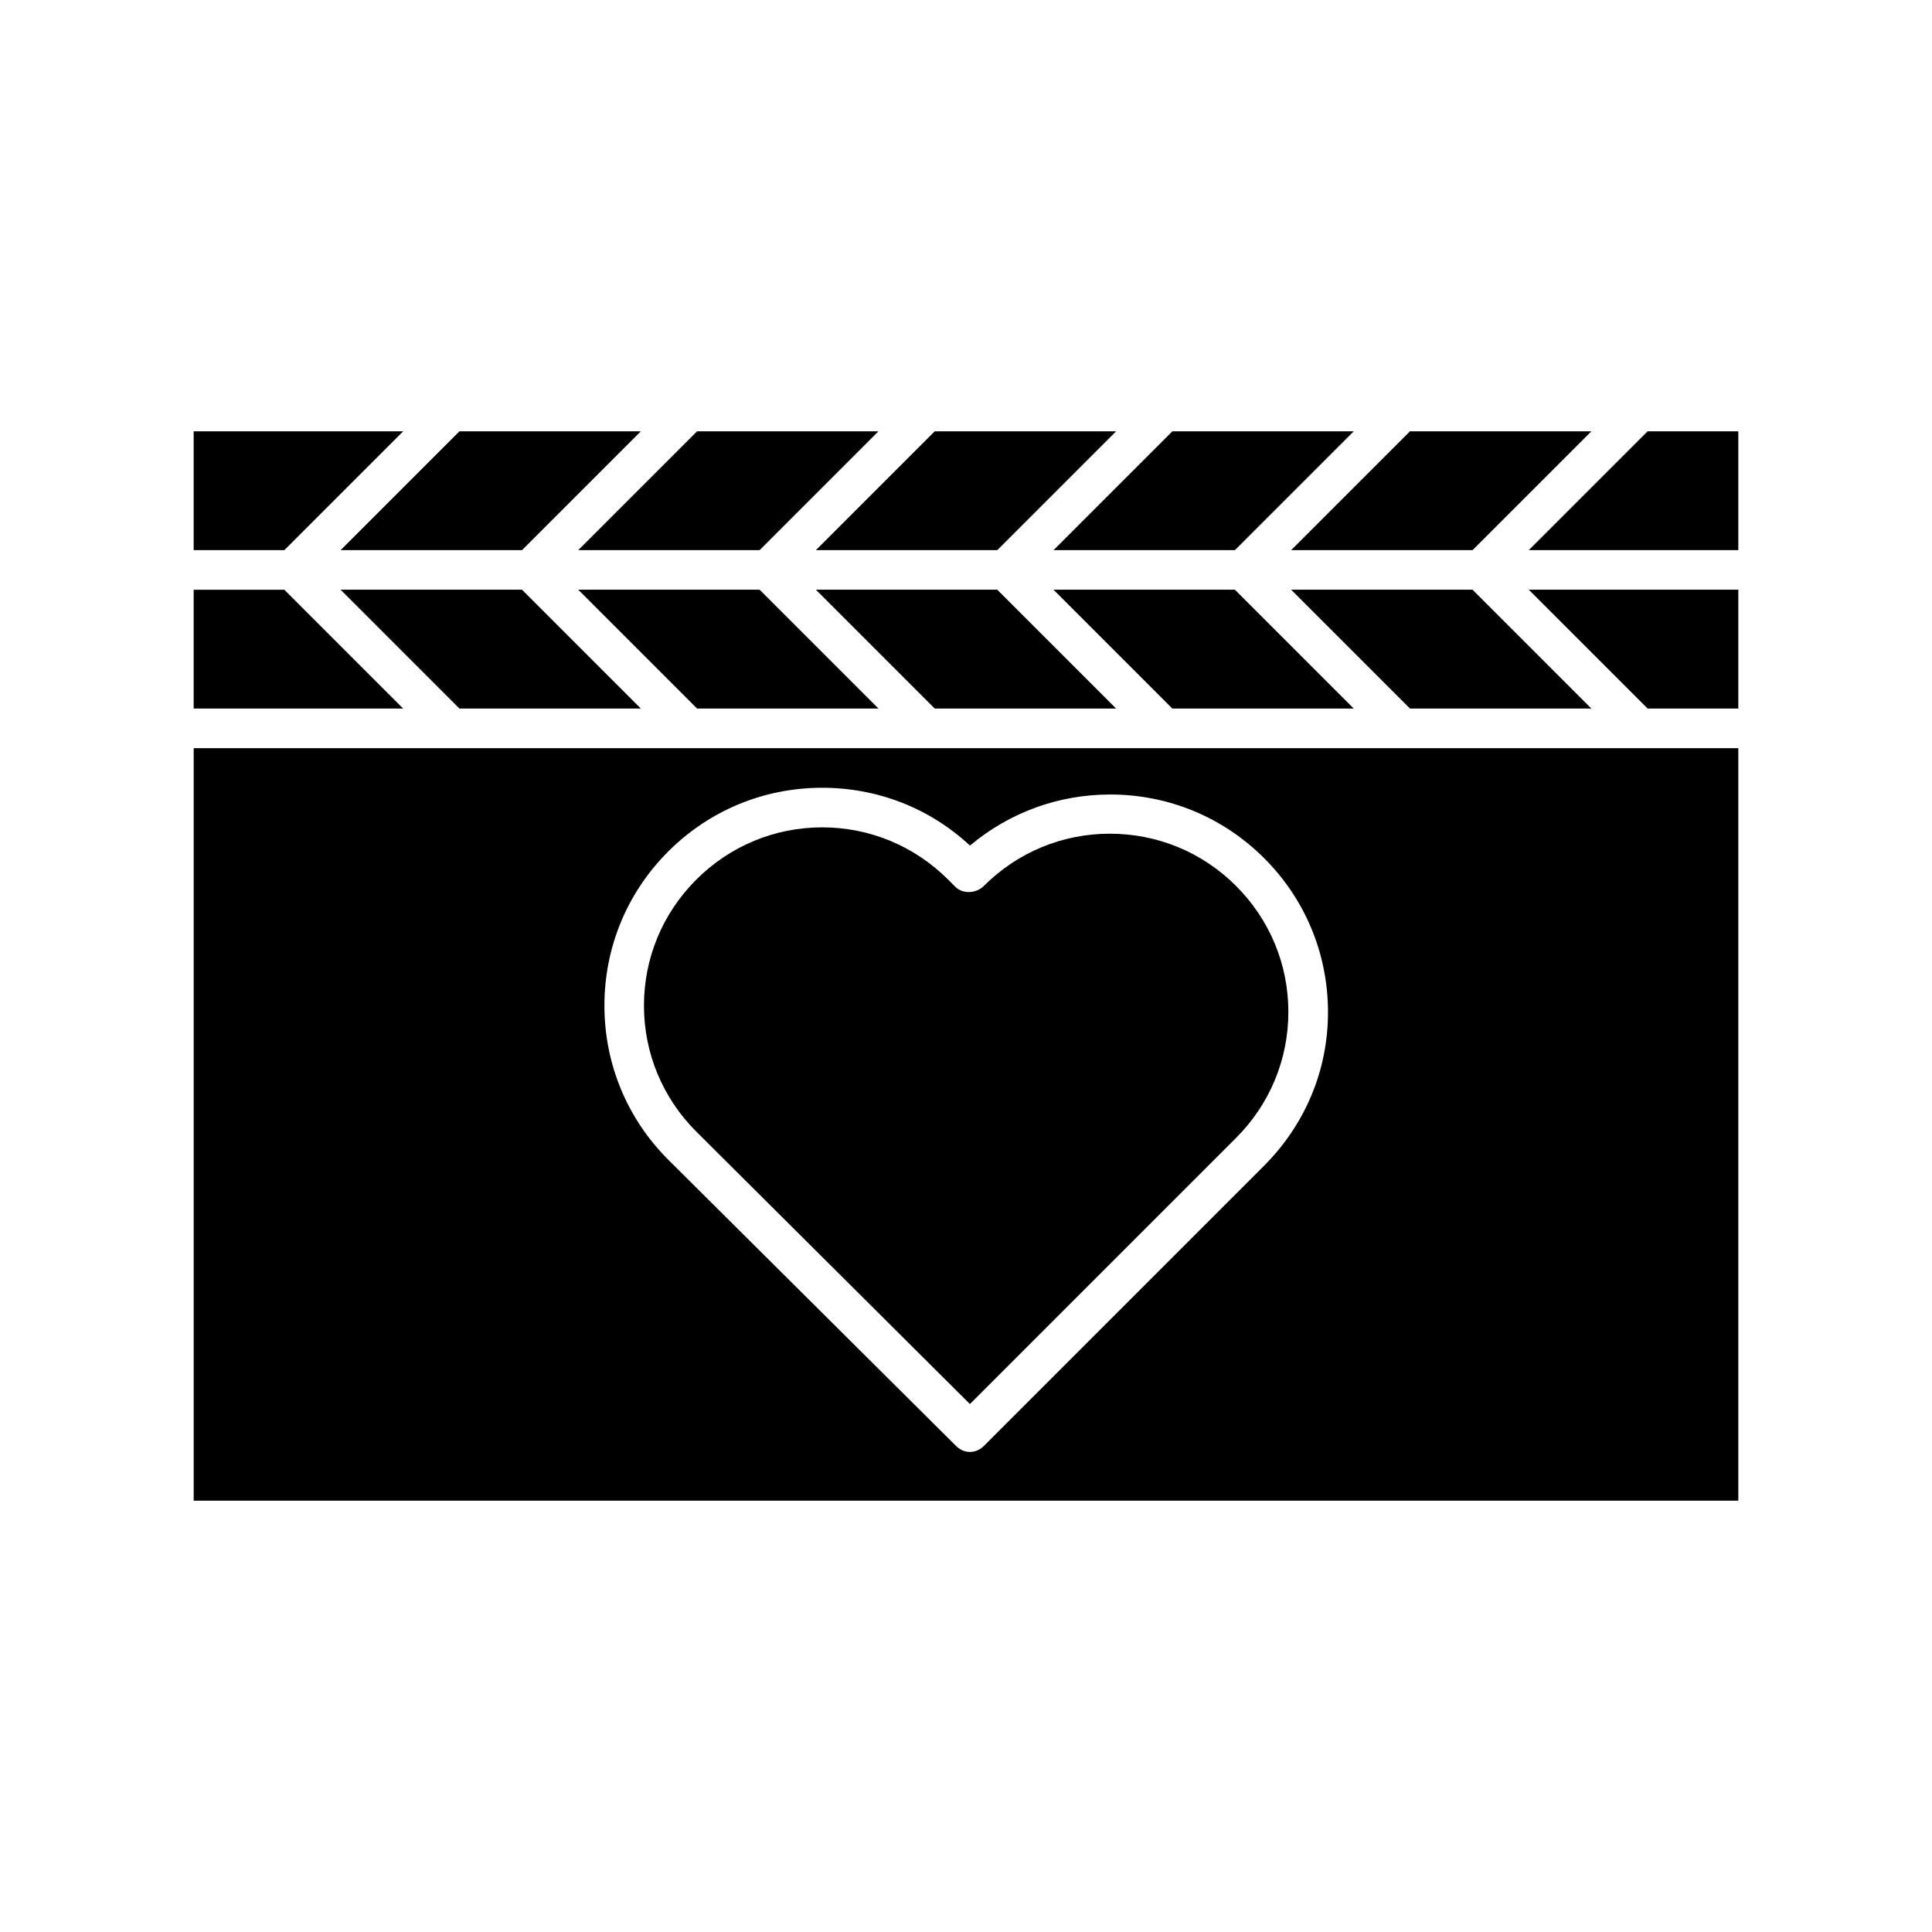 <?xml version="1.0" encoding="UTF-8"?>
<!-- Uploaded to: ICON Repo, www.svgrepo.com, Generator: ICON Repo Mixer Tools -->
<svg fill="#000000" width="800px" height="800px" version="1.1" viewBox="144 144 512 512" xmlns="http://www.w3.org/2000/svg">
 <g>
  <path d="m438.1 364.94c-12.594 0-24.457 4.934-33.379 13.855-1.996 1.996-5.562 2.203-7.559 0.211l-1.891-1.891c-8.922-8.922-20.781-13.855-33.379-13.855-12.594 0-24.457 4.934-33.379 13.855-8.922 8.922-13.855 20.781-13.855 33.379 0 12.594 4.934 24.457 13.855 33.379l72.527 72.211 70.535-70.535c8.922-8.922 13.855-20.781 13.855-33.379 0-12.594-4.934-24.457-13.855-33.379-8.914-8.918-20.773-13.852-33.477-13.852z"/>
  <path d="m604.67 342.27h-409.34v199.43h409.34zm-125.74 110.73-74.207 74.207c-1.051 1.051-2.414 1.574-3.672 1.574-1.258 0-2.625-0.523-3.672-1.574l-76.305-75.887c-10.914-10.914-16.898-25.402-16.898-40.828 0-15.43 5.984-29.914 16.898-40.828 10.914-10.914 25.402-16.898 40.828-16.898 14.59 0 28.445 5.352 39.148 15.324 10.496-8.816 23.512-13.539 37.156-13.539 15.43 0 29.914 5.984 40.828 16.898 10.914 10.914 16.898 25.402 16.898 40.828s-6.09 29.805-17.004 40.723z"/>
  <path d="m604.67 258.3h-24.035l-31.488 31.488h55.523z"/>
  <path d="m604.67 331.77v-31.488h-55.523l31.488 31.488z"/>
  <path d="m297.24 289.79h48.07l31.488-31.488h-48.07z"/>
  <path d="m282.34 289.79 31.484-31.488h-48.07l-31.488 31.488z"/>
  <path d="m502.75 331.77-31.488-31.488h-48.07l31.488 31.488z"/>
  <path d="m265.75 331.77h48.07l-31.484-31.488h-48.074z"/>
  <path d="m423.2 289.79h48.07l31.488-31.488h-48.07z"/>
  <path d="m360.22 289.79h48.07l31.488-31.488h-48.07z"/>
  <path d="m565.73 331.77-31.488-31.488h-48.07l31.488 31.488z"/>
  <path d="m376.8 331.77-31.488-31.488h-48.07l31.488 31.488z"/>
  <path d="m219.36 300.29h-24.039v31.488h55.527z"/>
  <path d="m250.85 258.3h-55.527v31.488h24.039z"/>
  <path d="m486.17 289.79h48.07l31.488-31.488h-48.07z"/>
  <path d="m439.78 331.77-31.488-31.488h-48.07l31.488 31.488z"/>
 </g>
</svg>